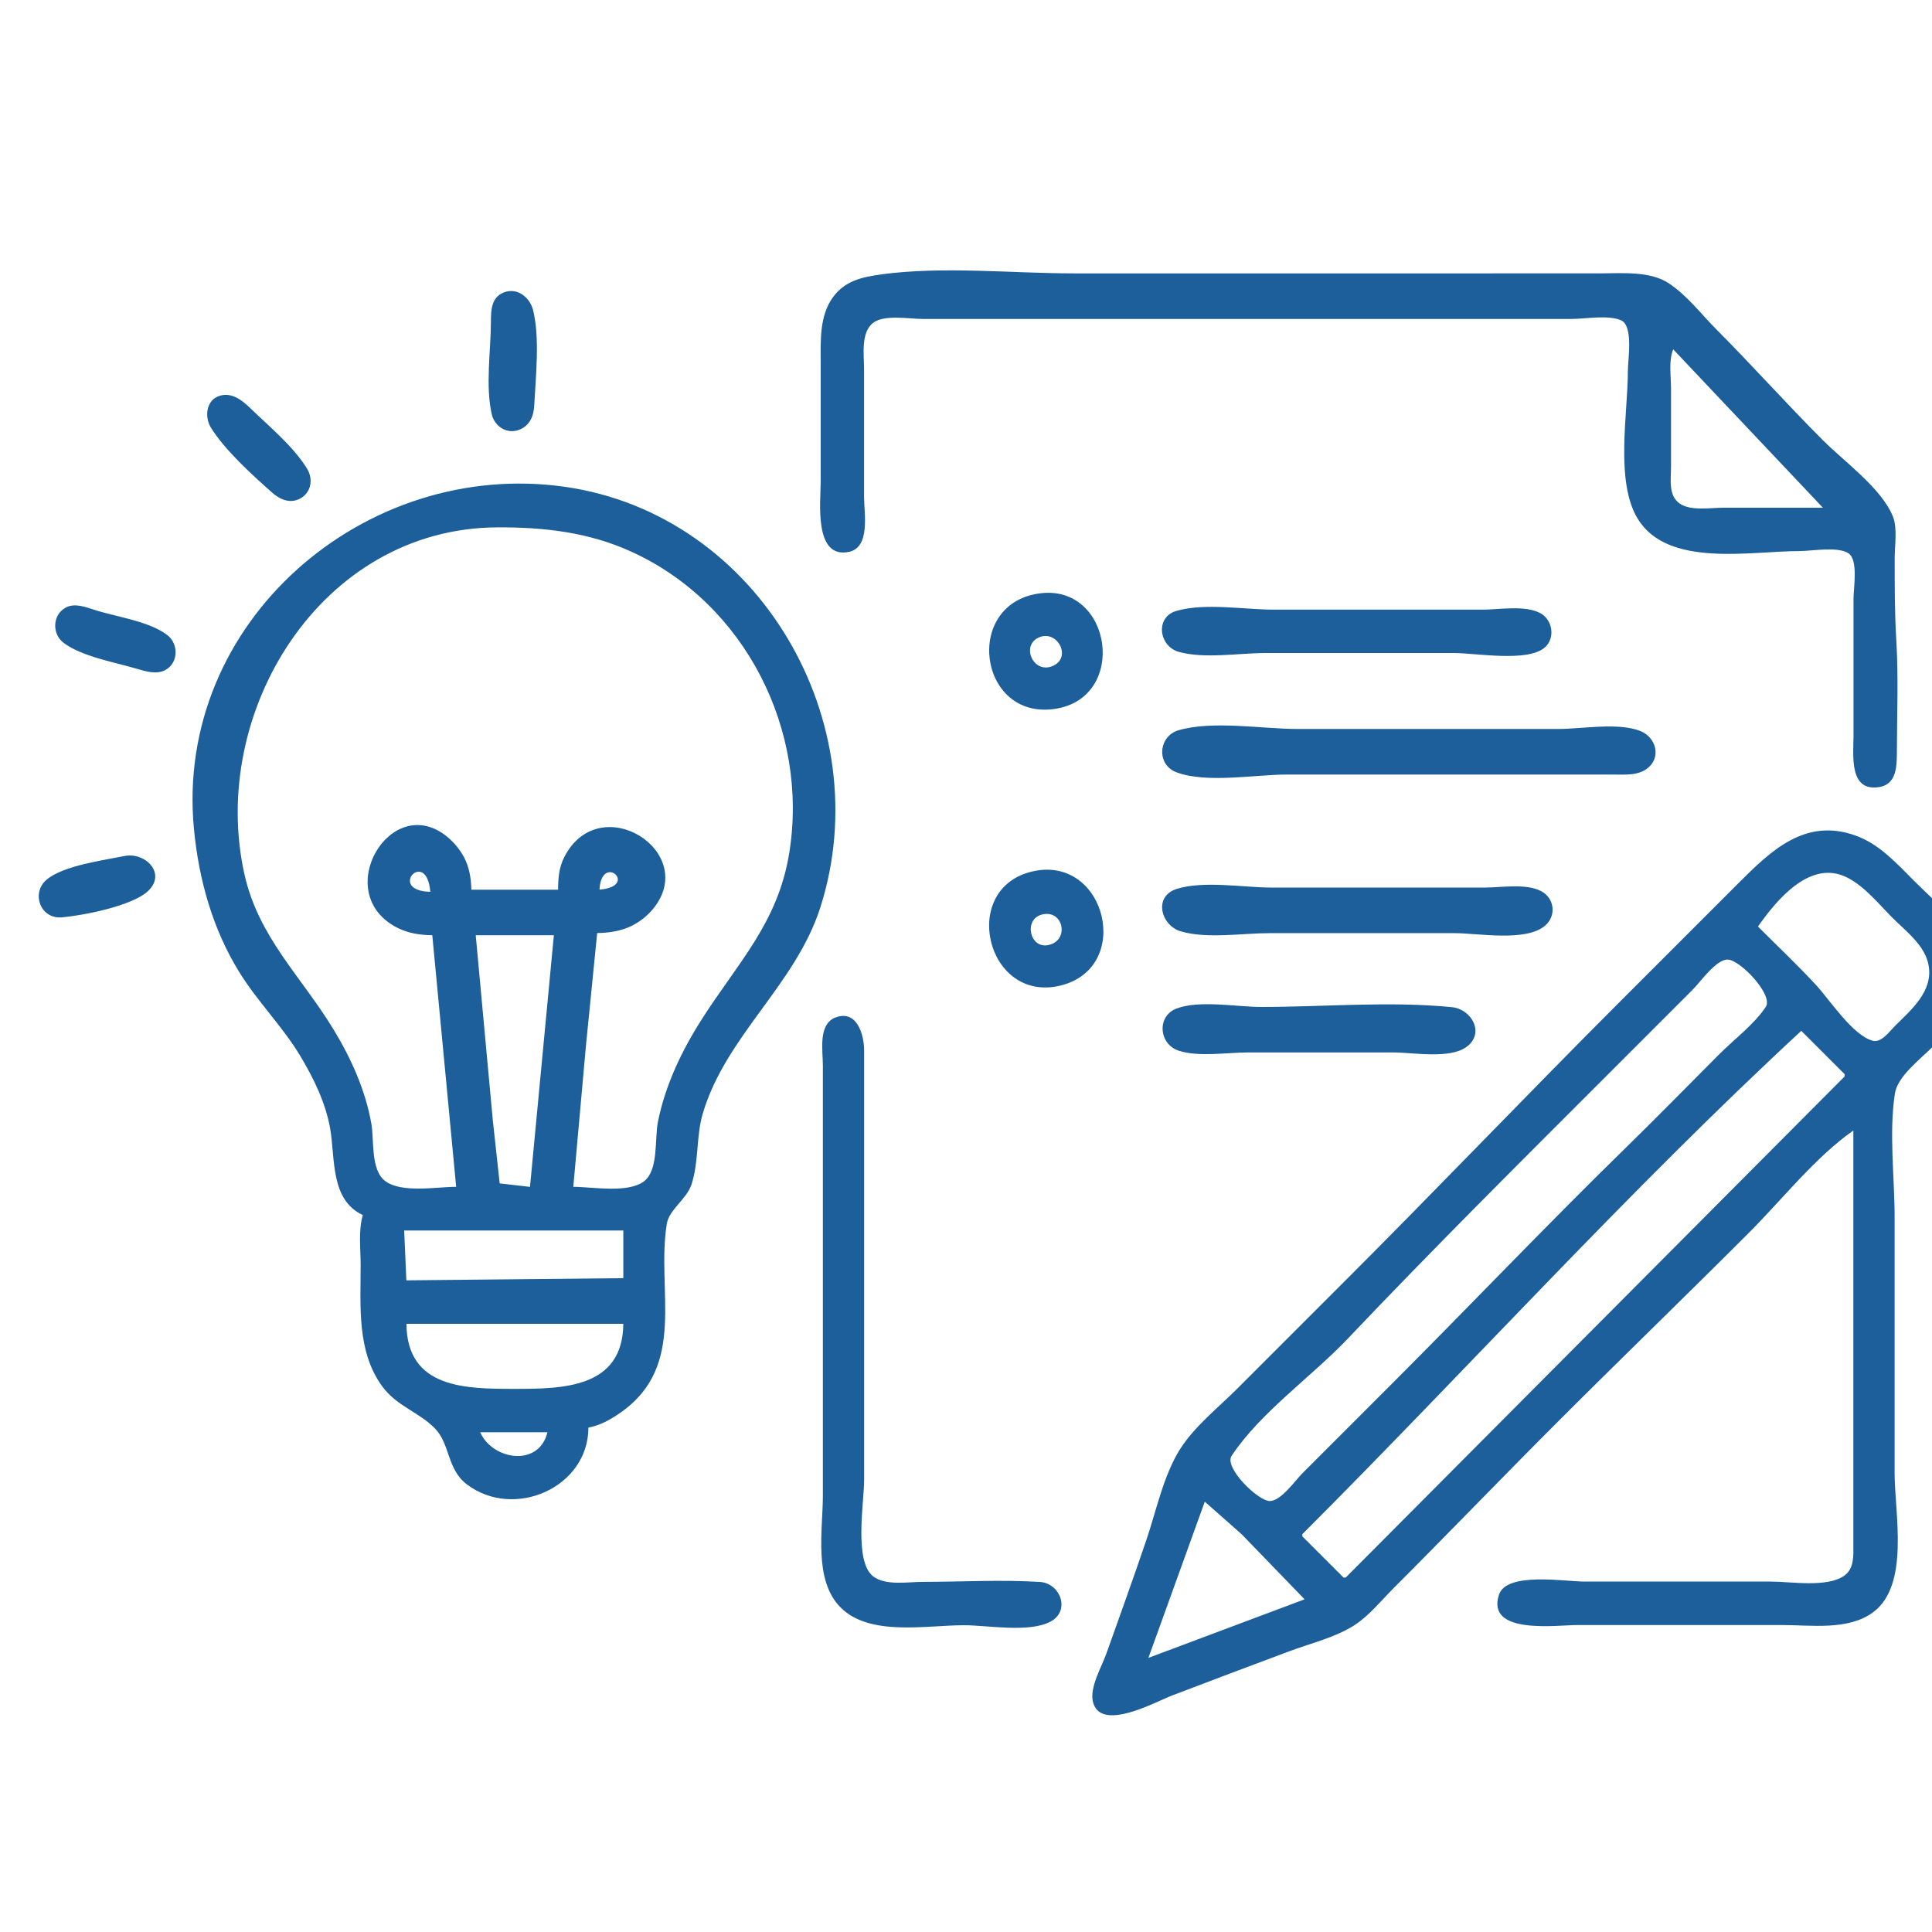 <?xml version="1.0" encoding="UTF-8" standalone="no"?>
<svg xmlns:inkscape="http://www.inkscape.org/namespaces/inkscape" xmlns:sodipodi="http://sodipodi.sourceforge.net/DTD/sodipodi-0.dtd" xmlns="http://www.w3.org/2000/svg" xmlns:svg="http://www.w3.org/2000/svg" width="26.458mm" height="26.458mm" viewBox="0 0 26.458 26.458" version="1.1" id="svg1" xml:space="preserve">
  <defs id="defs1"></defs>
  <g id="layer1" transform="translate(0,731.077)">
    <path style="fill:#1d5f9a;stroke:none;stroke-width:0.112" d="m 12.07,-727.319 c -0.262,0.035 -0.499,0.086 -0.664,0.314 -0.185,0.255 -0.167,0.591 -0.167,0.891 v 1.634 c 0,0.264 -0.098,1.061 0.386,0.961 0.299,-0.062 0.208,-0.532 0.208,-0.753 v -1.753 c 0,-0.188 -0.048,-0.501 0.126,-0.632 0.154,-0.116 0.493,-0.052 0.677,-0.052 h 1.753 5.556 1.575 c 0.191,0 0.502,-0.059 0.679,0.018 0.173,0.075 0.094,0.539 0.094,0.695 0,0.581 -0.176,1.508 0.133,2.02 0.409,0.678 1.544,0.446 2.214,0.446 0.172,0 0.527,-0.067 0.674,0.03 0.137,0.091 0.069,0.478 0.069,0.623 v 1.872 c 0,0.264 -0.068,0.778 0.356,0.706 0.232,-0.039 0.237,-0.281 0.238,-0.468 7.47e-4,-0.513 0.023,-1.033 -0.008,-1.545 -0.023,-0.377 -0.022,-0.752 -0.022,-1.129 0,-0.172 0.04,-0.403 -0.025,-0.564 -0.156,-0.386 -0.665,-0.75 -0.955,-1.04 -0.495,-0.495 -0.962,-1.019 -1.456,-1.515 -0.215,-0.216 -0.398,-0.463 -0.654,-0.635 -0.26,-0.175 -0.651,-0.138 -0.951,-0.138 H 19.973 14.715 c -0.861,0 -1.791,-0.101 -2.644,0.013 m -5.169,0.247 c -0.172,0.066 -0.178,0.237 -0.179,0.394 -6.805e-4,0.398 -0.078,0.89 0.012,1.277 0.039,0.167 0.208,0.274 0.374,0.211 0.144,-0.054 0.2,-0.186 0.207,-0.33 0.02,-0.394 0.079,-0.924 -0.015,-1.307 -0.043,-0.175 -0.214,-0.316 -0.4,-0.245 m 16.013,0.78 2.05,2.169 h -1.367 c -0.175,0 -0.438,0.047 -0.591,-0.055 -0.163,-0.109 -0.122,-0.34 -0.122,-0.509 v -1.07 c 0,-0.167 -0.035,-0.38 0.03,-0.535 m -19.932,0.646 c -0.163,0.069 -0.178,0.289 -0.095,0.424 0.19,0.308 0.563,0.646 0.835,0.888 0.107,0.096 0.246,0.16 0.386,0.087 0.154,-0.08 0.185,-0.269 0.097,-0.411 -0.191,-0.31 -0.521,-0.58 -0.78,-0.831 -0.118,-0.114 -0.269,-0.23 -0.443,-0.157 m 1.987,11.208 c -0.063,0.212 -0.03,0.463 -0.03,0.683 0,0.561 -0.055,1.185 0.295,1.664 0.201,0.276 0.511,0.354 0.728,0.583 0.205,0.216 0.158,0.553 0.433,0.761 0.647,0.488 1.663,0.041 1.663,-0.779 0.164,-0.029 0.31,-0.114 0.446,-0.209 0.912,-0.644 0.48,-1.671 0.628,-2.582 0.032,-0.195 0.27,-0.335 0.337,-0.536 0.104,-0.312 0.062,-0.662 0.157,-0.98 0.32,-1.066 1.272,-1.758 1.61,-2.822 0.802,-2.52 -0.837,-5.377 -3.505,-5.755 -2.732,-0.387 -5.345,1.847 -5.075,4.686 0.066,0.69 0.254,1.367 0.621,1.961 0.252,0.408 0.597,0.747 0.842,1.159 0.18,0.303 0.34,0.631 0.402,0.98 0.072,0.41 -0.002,0.978 0.448,1.188 m 2.882,-0.386 0.173,-1.931 0.154,-1.545 c 0.162,-0.003 0.329,-0.027 0.475,-0.1 0.109,-0.055 0.209,-0.133 0.287,-0.227 0.65,-0.783 -0.728,-1.659 -1.213,-0.713 -0.072,0.142 -0.084,0.29 -0.084,0.446 H 6.455 c -0.003,-0.153 -0.028,-0.309 -0.101,-0.446 -0.056,-0.104 -0.137,-0.202 -0.228,-0.277 -0.772,-0.638 -1.613,0.778 -0.681,1.246 0.15,0.075 0.31,0.099 0.475,0.1 l 0.327,3.446 c -0.268,0 -0.749,0.091 -0.974,-0.081 -0.199,-0.152 -0.148,-0.557 -0.187,-0.781 -0.082,-0.466 -0.281,-0.906 -0.527,-1.307 -0.44,-0.719 -1.019,-1.252 -1.211,-2.109 -0.495,-2.211 1.039,-4.742 3.463,-4.753 0.639,-0.003 1.253,0.066 1.842,0.336 1.555,0.712 2.425,2.446 2.156,4.12 -0.155,0.962 -0.704,1.503 -1.203,2.288 -0.274,0.43 -0.494,0.894 -0.596,1.396 -0.046,0.227 0.01,0.655 -0.185,0.811 -0.218,0.174 -0.71,0.08 -0.974,0.08 m 6.387,-8.127 c -1.053,0.14 -0.84,1.737 0.208,1.582 1.009,-0.149 0.785,-1.714 -0.208,-1.582 m -13.338,0.195 c -0.185,0.099 -0.189,0.363 -0.028,0.483 0.25,0.188 0.708,0.267 1.007,0.356 0.119,0.035 0.267,0.08 0.385,0.016 0.181,-0.097 0.184,-0.359 0.027,-0.479 -0.253,-0.194 -0.705,-0.249 -1.006,-0.348 -0.118,-0.039 -0.265,-0.092 -0.385,-0.029 m 15.21,0.046 c -0.294,0.086 -0.24,0.482 0.03,0.56 0.347,0.1 0.827,0.017 1.188,0.017 h 2.585 c 0.301,0 1.003,0.129 1.241,-0.075 0.148,-0.127 0.109,-0.378 -0.056,-0.469 -0.209,-0.116 -0.566,-0.05 -0.799,-0.05 H 17.448 c -0.404,0 -0.949,-0.096 -1.337,0.017 m -1.87,0.358 c 0.247,-0.092 0.44,0.284 0.174,0.397 -0.268,0.115 -0.445,-0.296 -0.174,-0.397 m 1.9,1.276 c -0.28,0.081 -0.308,0.472 -0.03,0.576 0.413,0.155 1.075,0.031 1.515,0.031 h 3.387 1.07 c 0.167,0 0.365,0.021 0.498,-0.102 0.17,-0.156 0.086,-0.411 -0.112,-0.492 -0.303,-0.124 -0.804,-0.03 -1.129,-0.03 H 17.775 c -0.492,0 -1.162,-0.119 -1.634,0.017 m 9.24,5.479 v 4.575 1.099 c -6e-5,0.148 0.014,0.326 -0.123,0.424 -0.236,0.169 -0.731,0.082 -1.006,0.082 h -2.555 c -0.265,0 -1.065,-0.137 -1.169,0.18 -0.181,0.554 0.794,0.415 1.08,0.415 h 2.793 c 0.399,0 0.905,0.078 1.247,-0.172 0.51,-0.373 0.298,-1.359 0.298,-1.908 v -3.506 c 0,-0.544 -0.079,-1.156 0.004,-1.693 0.036,-0.234 0.342,-0.465 0.501,-0.624 0.347,-0.347 0.585,-0.675 0.53,-1.188 -0.051,-0.474 -0.453,-0.785 -0.767,-1.099 -0.24,-0.24 -0.474,-0.503 -0.802,-0.621 -0.688,-0.247 -1.153,0.2 -1.604,0.651 l -1.604,1.604 c -1.277,1.277 -2.525,2.585 -3.803,3.862 l -1.456,1.456 c -0.262,0.262 -0.587,0.517 -0.786,0.832 -0.226,0.358 -0.326,0.849 -0.462,1.248 -0.176,0.516 -0.36,1.031 -0.544,1.545 -0.064,0.181 -0.228,0.458 -0.188,0.653 0.091,0.442 0.86,0.011 1.089,-0.076 0.534,-0.203 1.069,-0.406 1.604,-0.605 0.289,-0.108 0.631,-0.189 0.891,-0.357 0.202,-0.13 0.366,-0.337 0.535,-0.506 0.758,-0.758 1.5,-1.53 2.258,-2.288 0.867,-0.867 1.749,-1.719 2.614,-2.585 0.455,-0.455 0.9,-1.026 1.426,-1.396 m -23.678,-3.758 c -0.29,0.059 -0.838,0.131 -1.066,0.324 -0.216,0.184 -0.084,0.539 0.204,0.516 0.293,-0.024 0.968,-0.156 1.184,-0.359 0.261,-0.245 -0.04,-0.539 -0.322,-0.481 m 4.189,0.49 c -0.602,-0.014 -0.051,-0.613 0,0 m 2.317,-0.03 c 0.028,-0.514 0.551,-0.045 0,0 m 5.942,-0.252 c -1.021,0.221 -0.652,1.8 0.357,1.569 1.016,-0.233 0.643,-1.786 -0.357,-1.569 m 9.923,0.757 c 0.258,-0.366 0.716,-0.923 1.218,-0.672 0.245,0.123 0.433,0.362 0.624,0.553 0.187,0.187 0.447,0.377 0.495,0.654 0.062,0.354 -0.239,0.606 -0.466,0.832 -0.07,0.07 -0.181,0.227 -0.297,0.198 -0.273,-0.068 -0.594,-0.564 -0.782,-0.767 -0.254,-0.274 -0.528,-0.533 -0.792,-0.797 m -7.962,-0.515 c -0.322,0.103 -0.215,0.501 0.059,0.581 0.359,0.105 0.844,0.024 1.218,0.024 h 2.525 c 0.327,0 0.979,0.123 1.244,-0.102 0.159,-0.135 0.13,-0.38 -0.057,-0.475 -0.21,-0.107 -0.542,-0.047 -0.771,-0.047 h -2.912 c -0.389,0 -0.936,-0.099 -1.307,0.019 m -1.842,0.35 c 0.293,-0.074 0.382,0.355 0.088,0.418 -0.258,0.056 -0.344,-0.354 -0.088,-0.418 m -6.685,0.284 -0.327,3.446 -0.415,-0.048 -0.095,-0.873 -0.233,-2.525 h 1.07 m 16.073,0.333 c 0.171,0 0.631,0.485 0.524,0.647 -0.16,0.242 -0.437,0.448 -0.642,0.654 -0.417,0.417 -0.826,0.837 -1.248,1.249 -1.098,1.071 -2.154,2.183 -3.238,3.267 l -1.218,1.218 c -0.099,0.099 -0.293,0.38 -0.446,0.38 -0.163,0 -0.629,-0.458 -0.524,-0.618 0.396,-0.598 1.096,-1.084 1.591,-1.605 1.146,-1.208 2.331,-2.387 3.508,-3.564 l 1.218,-1.218 c 0.104,-0.104 0.316,-0.41 0.475,-0.41 m -7.546,0.67 c -0.277,0.108 -0.239,0.491 0.03,0.578 0.277,0.089 0.66,0.024 0.95,0.024 h 1.991 c 0.275,0 0.775,0.095 1.006,-0.08 0.249,-0.189 0.06,-0.514 -0.204,-0.54 -0.853,-0.085 -1.757,-0.003 -2.614,-0.003 -0.332,0 -0.849,-0.098 -1.159,0.022 m -4.664,0.119 c -0.249,0.091 -0.179,0.455 -0.179,0.661 v 1.961 3.922 c 0,0.482 -0.131,1.163 0.243,1.539 0.399,0.4 1.17,0.243 1.688,0.243 0.329,0 0.892,0.107 1.187,-0.05 0.276,-0.147 0.136,-0.525 -0.147,-0.543 -0.53,-0.033 -1.073,-0.001 -1.604,-0.001 -0.201,0 -0.51,0.056 -0.679,-0.076 -0.265,-0.206 -0.123,-1.014 -0.123,-1.32 v -3.862 -2.02 c -3.36e-4,-0.207 -0.094,-0.559 -0.386,-0.453 m 13.22,0.185 0.594,0.594 v 0.03 l -6.833,6.863 h -0.03 l -0.564,-0.564 v -0.03 c 2.283,-2.283 4.462,-4.7 6.833,-6.893 m -16.132,2.733 v 0.654 l -2.971,0.03 -0.03,-0.683 h 3.001 m 0,1.278 c -0.007,0.881 -0.826,0.891 -1.485,0.891 -0.671,0 -1.478,-0.002 -1.485,-0.891 h 2.971 m -1.04,1.485 c -0.116,0.483 -0.753,0.382 -0.921,0 h 0.921 m 10.369,2.288 -2.139,0.802 0.772,-2.139 0.505,0.446 z" id="path1"></path>
  </g>
</svg>
